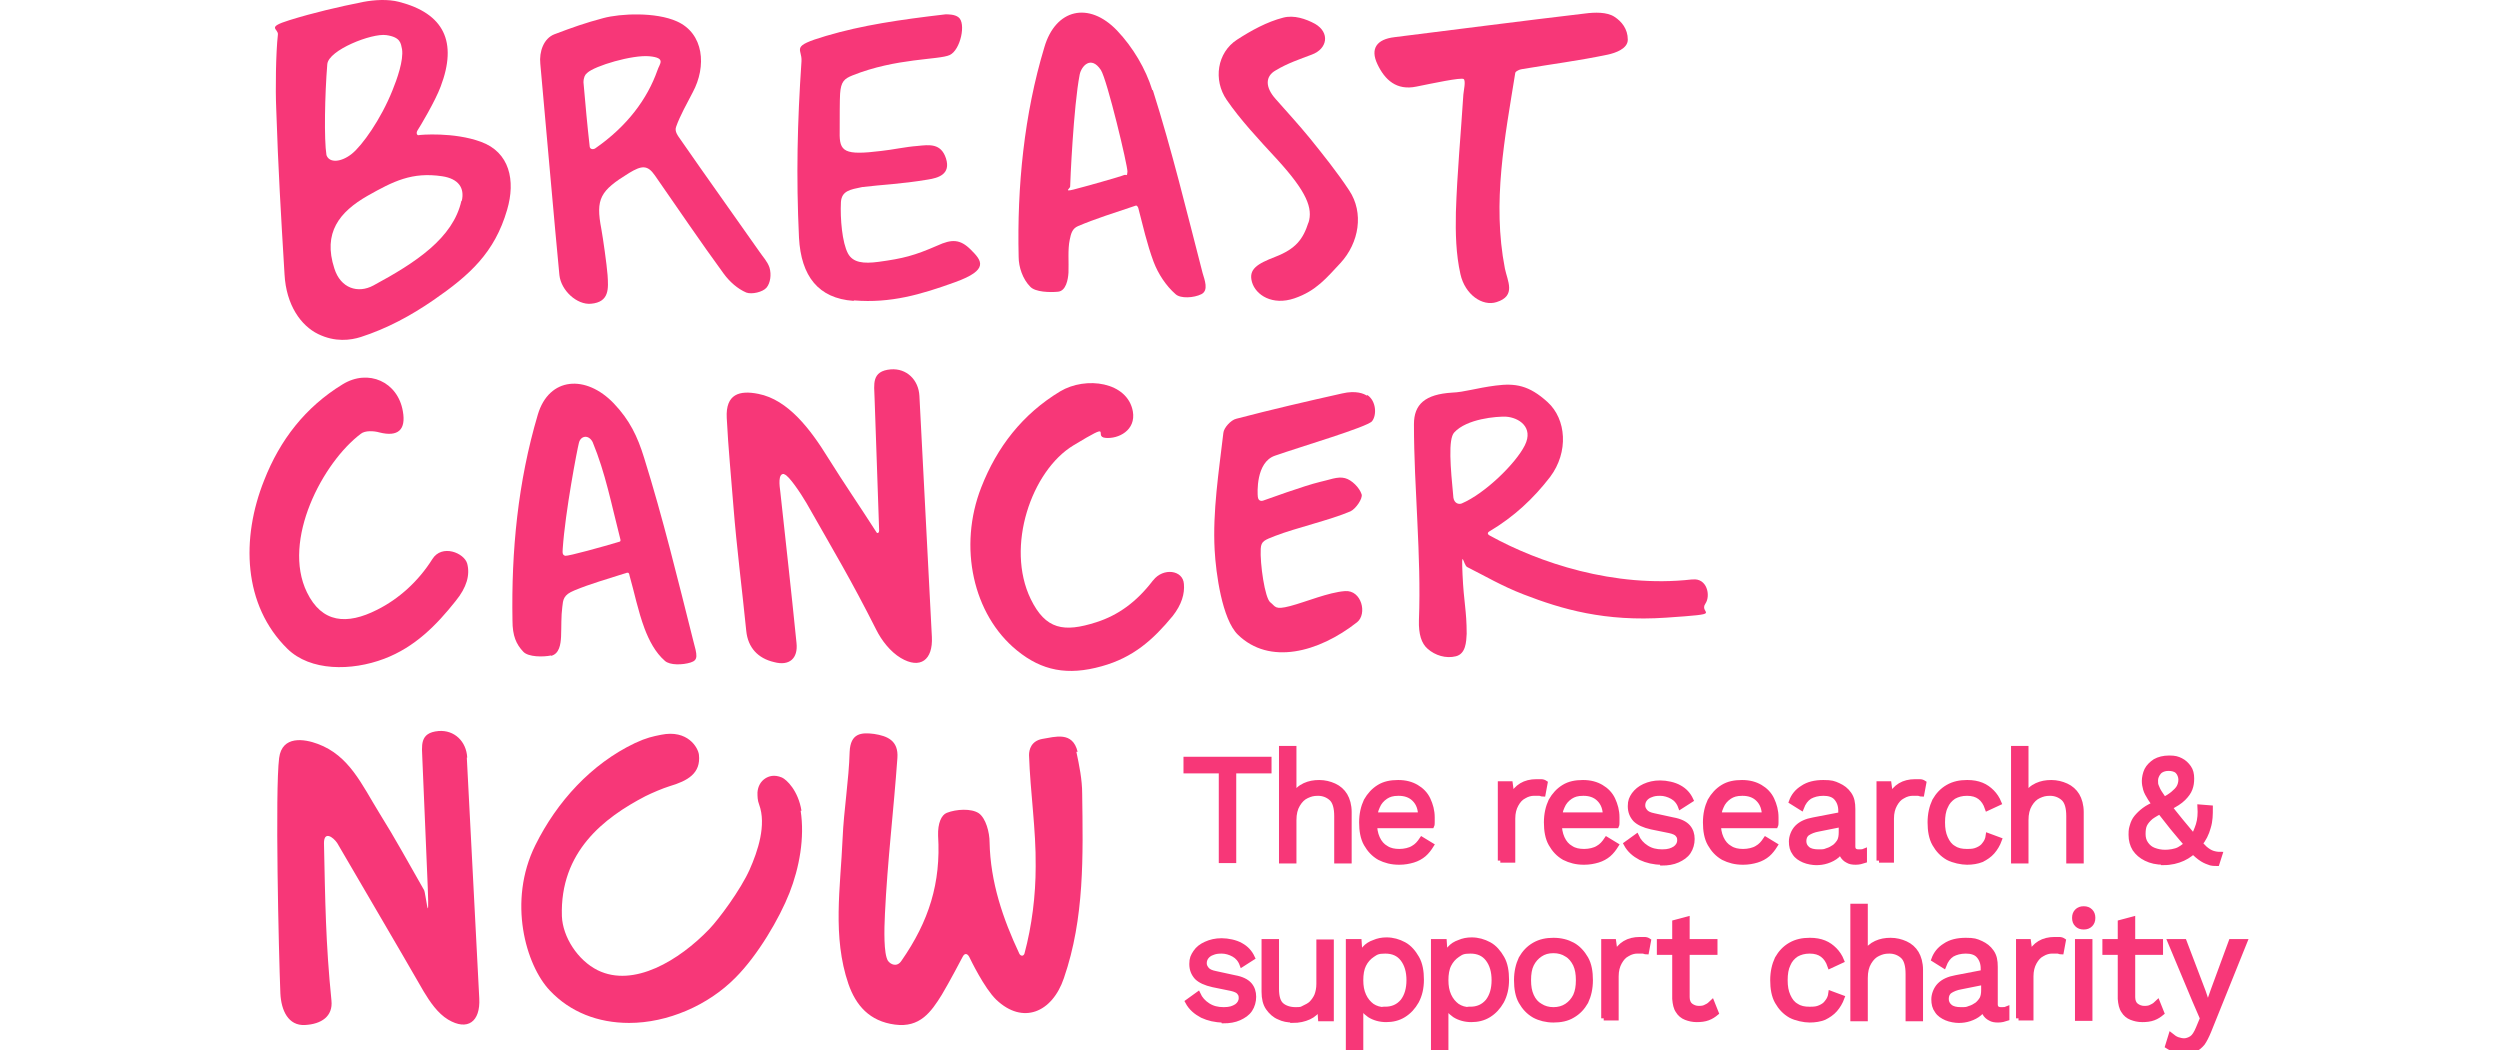 <svg width="400" height="168" viewBox="0 0 400 168" fill="none" xmlns="http://www.w3.org/2000/svg">
<g clip-path="url(#clip0_5368_940)">
<path d="M270.678 92.715C258.254 94.11 246.163 89.991 238.456 85.739C237.726 85.406 238.191 85.074 238.323 85.008C242.243 82.683 245.366 79.759 248.023 76.305C251.013 72.318 250.614 67.07 247.625 64.346C244.635 61.622 242.443 61.29 239.32 61.689C236.197 62.087 234.271 62.752 232.344 62.818C228.026 63.084 226.232 64.678 226.232 67.867C226.232 78.231 227.428 88.795 227.029 99.225C226.963 101.484 227.428 102.946 228.424 103.809C229.62 104.872 231.348 105.404 232.942 105.005C234.537 104.607 234.603 102.68 234.669 101.418C234.669 97.631 234.204 96.435 234.005 91.917C233.806 87.4 234.138 90.389 234.736 90.721C237.526 92.117 240.317 93.778 243.771 95.106C249.95 97.498 256.793 99.491 266.559 98.827C276.325 98.162 271.675 98.295 272.871 96.568C273.734 95.305 273.136 92.449 270.811 92.715H270.678ZM240.981 66.671C242.974 66.804 245.432 68.332 243.971 71.255C242.509 74.179 237.593 78.962 233.872 80.557C233.341 80.756 232.676 80.49 232.543 79.626C232.078 74.777 231.68 70.259 232.676 69.196C234.669 67.004 239.453 66.605 240.981 66.671Z" fill="#F73778"/>
<path d="M76.948 22.69C72.63 21.096 67.182 21.561 66.983 21.627C66.784 21.694 66.518 21.361 66.784 20.896C67.182 20.299 69.641 16.179 70.504 13.854C73.228 6.679 71.036 2.161 63.861 0.301C62.067 -0.164 59.941 -0.031 58.147 0.301C54.161 1.098 50.175 2.028 46.321 3.224C42.468 4.42 44.594 4.553 44.461 5.55C44.129 8.473 44.062 14.386 44.195 17.375C44.527 27.341 44.926 33.918 45.524 43.883C45.79 48.866 48.181 52.122 50.905 53.45C53.629 54.779 56.087 54.447 57.748 53.916C61.867 52.587 65.721 50.527 69.375 48.003C75.155 44.016 79.141 40.429 81.134 33.586C82.529 28.869 81.533 24.351 76.948 22.69ZM52.367 10.267C52.566 8.008 59.476 5.284 61.801 5.616C64.126 5.948 64.126 6.945 64.326 7.875C64.591 9.669 63.528 12.658 62.797 14.452C60.937 19.103 57.948 23.288 56.287 24.617C54.626 25.946 52.699 26.145 52.234 24.816C51.835 22.358 51.968 15.116 52.367 10.267ZM73.826 32.124C72.497 38.103 66.518 42.023 59.741 45.677C57.283 47.006 54.493 46.142 53.496 42.953C51.636 37.24 54.294 33.918 58.811 31.327C62.93 29.002 65.92 27.474 70.77 28.204C73.361 28.603 74.358 30.065 73.892 32.124H73.826Z" fill="#F73778"/>
<path d="M89.505 44.016C89.771 46.474 92.295 48.8 94.554 48.6C97.544 48.335 97.345 46.142 97.212 44.016C97.079 42.289 96.481 38.103 96.215 36.642C95.285 31.792 96.016 30.53 100.666 27.673C102.66 26.477 103.59 26.344 104.785 28.072C108.44 33.32 112.027 38.635 115.814 43.817C116.744 45.079 118.006 46.209 119.402 46.807C120.265 47.139 122.059 46.74 122.657 46.009C123.255 45.279 123.454 43.95 123.122 42.82C122.79 41.824 122.059 41.093 121.528 40.296C117.342 34.316 113.09 28.404 108.905 22.358C108.44 21.694 107.908 21.029 108.174 20.298C108.772 18.571 109.968 16.445 110.831 14.784C113.09 10.599 112.625 5.35 108.307 3.423C104.918 1.895 99.271 2.161 96.547 2.892C93.558 3.689 91.697 4.354 88.708 5.483C86.98 6.147 86.25 8.273 86.449 10.2C86.914 15.249 88.907 37.971 89.505 44.016ZM93.956 11.662C95.152 10.532 101.198 8.738 103.922 9.004C106.646 9.27 105.516 10.2 105.184 11.263C103.59 15.781 100.401 20.166 95.219 23.753C94.886 23.952 94.421 23.886 94.355 23.487C93.956 19.966 93.691 16.977 93.358 13.19C93.358 12.392 93.624 11.927 93.89 11.728L93.956 11.662Z" fill="#F73778"/>
<path d="M136.675 48.069C142.521 48.534 147.305 47.139 152.819 45.146C158.333 43.153 157.071 41.691 155.344 39.964C153.616 38.236 152.288 38.236 149.962 39.3C146.308 40.894 144.515 41.359 140.595 41.891C138.137 42.223 136.476 42.023 135.678 40.562C134.748 38.834 134.416 34.981 134.549 32.324C134.682 30.53 136.011 30.331 137.937 29.932C141.193 29.533 144.049 29.467 148.434 28.736C150.162 28.47 152.155 27.872 151.358 25.348C150.56 22.89 148.7 23.155 146.773 23.355C144.913 23.488 142.854 23.953 140.993 24.152C135.081 24.883 134.283 24.285 134.35 21.162C134.35 19.169 134.35 15.781 134.416 14.984C134.549 13.057 135.081 12.592 136.409 12.06C143.385 9.27 150.228 9.602 151.955 8.805C153.683 8.008 154.613 3.689 153.351 2.759C152.753 2.294 151.756 2.294 151.291 2.294C143.917 3.158 138.004 4.022 132.157 5.749C126.311 7.476 128.37 7.676 128.238 9.802C127.573 19.634 127.374 28.138 127.839 38.037C128.171 44.216 130.961 47.737 136.542 48.136L136.675 48.069Z" fill="#F73778"/>
<path d="M184.377 14.452C183.314 10.997 181.254 7.543 178.73 4.885C174.212 0.168 168.897 1.43 167.103 7.543C163.848 18.305 162.718 29.865 162.984 41.093C162.984 42.754 163.648 44.681 164.844 45.877C165.642 46.74 167.967 46.807 169.296 46.674C170.558 46.541 170.89 44.747 170.957 43.618C171.023 41.957 170.824 39.897 171.156 38.369C171.355 37.373 171.554 36.575 172.485 36.177C175.142 35.047 178.265 34.051 181.653 32.921C181.919 32.788 182.051 33.121 182.118 33.254C182.849 36.044 183.513 39.033 184.576 41.89C185.307 43.817 186.569 45.744 188.097 47.072C188.894 47.803 191.02 47.67 192.216 47.072C193.412 46.474 192.748 44.813 192.416 43.684C189.891 33.918 187.499 24.019 184.443 14.386L184.377 14.452ZM171.222 29.932C171.222 29.334 171.754 17.043 172.75 11.927C173.016 10.599 174.544 8.805 176.139 11.197C177.135 12.725 180.457 26.61 180.391 27.474C180.324 28.337 180.258 27.872 179.859 28.005C179.261 28.271 173.348 29.932 171.754 30.33C170.159 30.729 171.222 30.131 171.222 29.865V29.932Z" fill="#F73778"/>
<path d="M209.357 35.579C208.493 38.303 207.297 39.831 204.042 41.093C201.119 42.223 199.723 43.086 200.321 45.146C200.919 47.205 203.577 48.933 207.098 47.737C210.619 46.541 212.28 44.415 214.472 42.09C217.462 38.834 218.259 34.051 215.867 30.463C213.941 27.54 211.748 24.816 209.556 22.092C207.696 19.833 206.101 18.106 204.108 15.847C202.381 13.921 202.447 12.193 204.108 11.263C205.968 10.134 207.962 9.469 209.888 8.738C212.413 7.808 212.811 5.217 210.42 3.822C208.958 3.025 207.031 2.361 205.304 2.826C202.713 3.49 200.188 4.885 197.93 6.347C194.741 8.406 194.076 12.791 196.269 15.98C198.461 19.169 201.251 22.159 204.44 25.613C209.091 30.729 210.087 33.32 209.357 35.645V35.579Z" fill="#F73778"/>
<path d="M234.138 15.116C233.739 21.428 233.141 27.673 232.942 33.984C232.875 37.306 232.942 40.628 233.673 43.883C234.403 47.139 237.194 49.066 239.453 48.335C242.642 47.338 241.18 44.947 240.781 42.953C238.722 32.324 240.781 22.026 242.442 11.662C242.442 11.529 242.775 11.197 243.505 11.064C248.621 10.2 252.474 9.735 257.258 8.738C258.454 8.473 260.447 7.808 260.447 6.347C260.447 4.619 259.45 3.424 258.321 2.693C257.125 1.895 255.132 1.962 253.604 2.161C243.439 3.357 233.274 4.686 223.109 5.948C220.319 6.28 219.189 7.742 220.385 10.267C221.581 12.791 223.441 14.518 226.63 13.854C228.956 13.389 233.872 12.326 234.204 12.658C234.536 12.99 234.204 14.452 234.138 15.116Z" fill="#F73778"/>
<path d="M45.989 103.81C49.643 107.397 56.22 107.397 61.469 105.404C66.385 103.544 69.84 100.023 72.896 96.169C74.69 93.977 75.221 91.984 74.756 90.19C74.291 88.463 70.704 87.001 69.175 89.459C66.917 93.047 63.794 95.837 60.339 97.564C55.489 100.023 51.503 99.69 49.111 94.774C45.059 86.469 51.636 73.979 57.748 69.395C58.413 68.864 59.808 68.93 60.738 69.196C63.661 69.927 64.99 68.797 64.458 65.808C63.661 61.091 58.944 58.965 54.825 61.489C48.846 65.143 44.793 70.392 42.269 76.836C38.548 86.137 38.88 96.834 45.989 103.81Z" fill="#F73778"/>
<path d="M88.176 104.939C89.505 104.607 89.704 103.079 89.77 101.883C89.837 100.222 89.77 98.627 89.97 97.1C90.103 95.97 90.103 95.173 91.963 94.442C94.554 93.379 96.946 92.715 100.267 91.652C100.533 91.585 100.666 91.652 100.732 92.117C101.53 94.907 102.061 97.697 103.124 100.554C103.855 102.481 104.852 104.408 106.38 105.736C107.177 106.467 109.236 106.401 110.499 106.002C111.761 105.603 111.562 104.873 110.897 102.414C108.439 92.648 106.047 82.816 103.058 73.249C101.995 69.794 100.732 67.203 98.208 64.546C93.757 59.895 87.844 60.294 86.05 66.339C82.861 77.102 81.798 88.13 81.997 99.292C81.997 101.75 82.595 103.079 83.725 104.275C84.522 105.138 86.914 105.138 88.176 104.873V104.939ZM92.627 70.857C92.893 69.728 94.155 69.462 94.82 70.724C96.879 75.707 97.809 80.623 99.271 86.337C99.271 86.403 99.337 86.603 99.138 86.669C96.481 87.466 90.966 88.994 90.435 88.928C90.036 88.795 89.97 88.596 90.036 87.798C90.435 81.885 92.361 71.853 92.627 70.857Z" fill="#F73778"/>
<path d="M125.514 75.906C126.178 76.039 128.105 78.896 129.035 80.49C133.486 88.33 136.144 92.715 140.197 100.753C141.06 102.481 142.455 104.275 144.116 105.271C147.239 107.131 149.298 105.603 149.099 101.883C148.435 89.061 147.77 76.172 147.106 63.35C146.973 60.758 145.046 58.898 142.522 59.098C139.399 59.363 139.864 61.489 139.931 63.682C140.197 70.658 140.396 77.7 140.662 84.875C140.662 85.207 140.462 85.407 140.263 85.207C137.539 80.955 135.147 77.501 132.49 73.249C129.7 68.731 126.112 63.947 121.329 63.017C118.339 62.419 116.08 63.017 116.279 66.871C116.545 72.053 116.944 75.773 117.342 80.955C117.874 87.665 118.737 94.309 119.402 100.953C119.668 103.61 121.262 105.338 123.853 105.936C126.311 106.6 127.706 105.338 127.441 102.879C126.511 93.645 125.846 87.931 124.85 78.697C124.717 77.7 124.451 75.707 125.448 75.84L125.514 75.906Z" fill="#F73778"/>
<path d="M218.659 63.283C218.26 63.017 216.998 62.419 214.739 62.951C209.092 64.213 203.378 65.542 197.797 67.004C196.934 67.203 195.804 68.465 195.738 69.263C195.007 75.508 194.01 81.819 194.343 87.998C194.542 91.718 195.539 99.093 198.063 101.551C203.112 106.467 210.952 104.408 217.13 99.558C218.791 98.229 217.861 94.376 215.204 94.575C212.546 94.774 208.959 96.302 206.434 96.967C203.91 97.631 204.109 97.033 203.245 96.369C202.382 95.704 201.584 90.19 201.717 87.798C201.784 86.536 202.382 86.403 204.042 85.739C207.298 84.477 212.812 83.214 216.067 81.819C216.931 81.42 218.061 79.76 217.861 79.095C217.529 78.032 216.267 76.77 215.204 76.504C214.008 76.172 212.546 76.836 211.218 77.102C208.693 77.7 202.514 79.959 202.116 80.092C201.717 80.225 201.319 80.092 201.252 79.494C201.186 78.896 200.92 73.98 203.976 72.916C208.162 71.455 218.725 68.332 219.522 67.402C220.319 66.406 220.187 64.147 218.791 63.217L218.659 63.283Z" fill="#F73778"/>
<path d="M74.756 121.216C74.624 118.625 72.697 116.764 70.172 116.964C67.05 117.23 67.515 119.355 67.581 121.548C67.847 128.258 68.179 135.167 68.445 142.077C68.711 148.986 68.113 142.808 67.847 142.409C65.256 137.891 63.329 134.304 60.672 130.052C57.882 125.534 55.888 120.884 50.839 119.023C48.713 118.226 45.126 117.628 44.661 121.282C43.996 126.464 44.594 152.308 44.86 158.952C44.993 161.676 46.122 164.134 48.78 164.001C51.437 163.868 53.297 162.606 53.032 160.081C52.102 150.847 52.035 144.203 51.836 134.902C51.836 132.909 53.297 133.905 53.962 134.902C58.479 142.675 63.196 150.647 67.781 158.62C68.777 160.281 70.039 162.141 71.7 163.137C74.823 164.998 76.882 163.469 76.683 159.749C76.019 146.927 75.354 134.038 74.69 121.216H74.756Z" fill="#F73778"/>
<path d="M172.418 120.286C171.621 116.964 168.83 117.894 166.771 118.226C164.977 118.558 164.645 119.953 164.645 120.817C164.844 126.796 165.774 132.709 165.708 138.622C165.708 143.273 165.11 148.123 163.914 152.574C163.781 152.972 163.383 153.039 163.117 152.64C160.459 146.993 158.466 141.147 158.333 134.769C158.333 133.174 157.735 130.915 156.606 130.118C155.41 129.321 153.018 129.454 151.49 130.052C150.627 130.384 150.029 131.713 150.095 133.706C150.56 141.28 148.634 147.392 144.249 153.703C143.518 154.833 142.455 154.301 142.056 153.703C141.392 152.574 141.458 148.853 141.591 146.196C141.99 137.825 142.986 129.653 143.584 121.282C143.784 118.492 141.99 117.761 139.864 117.429C137.804 117.163 136.077 117.296 135.944 120.286C135.811 124.936 135.014 129.52 134.815 134.171C134.483 141.944 133.154 149.85 135.745 157.424C136.941 160.878 139.133 163.403 143.186 163.935C147.172 164.466 148.966 161.941 150.693 159.151C151.889 157.158 153.882 153.371 154.015 153.105C154.414 152.308 154.879 152.707 155.078 153.105C155.277 153.504 157.47 158.088 159.396 159.948C163.648 164.001 168.365 162.008 170.226 156.494C173.547 146.86 173.282 136.895 173.149 126.996C173.149 124.737 172.684 122.478 172.219 120.286H172.418Z" fill="#F73778"/>
<path d="M128.238 129.72C127.706 126.464 125.846 124.737 125.115 124.405C123.853 123.873 122.989 124.206 122.458 124.538C121.727 125.003 121.262 125.8 121.195 126.797C121.195 127.395 121.195 128.059 121.461 128.723C122.657 131.979 121.262 136.164 119.933 139.154C118.471 142.409 115.017 147.06 113.489 148.654C108.705 153.637 101.397 158.088 95.617 155.232C92.428 153.637 90.036 149.917 89.903 146.595C89.571 136.297 96.614 130.849 103.257 127.395C104.32 126.863 106.048 126.132 107.111 125.8C110.034 124.936 112.16 123.74 111.828 120.751C111.695 119.621 110.034 116.698 105.782 117.562C104.453 117.828 103.457 118.027 101.596 118.891C94.621 122.212 89.106 128.258 85.652 135.234C81.2 144.203 84.124 154.434 87.977 158.487C91.232 161.942 95.683 163.669 100.666 163.669C106.778 163.669 113.289 160.879 117.674 156.427C121.262 152.84 124.716 146.927 126.311 142.874C127.905 138.822 128.769 134.038 128.105 129.72H128.238Z" fill="#F73778"/>
<path d="M184.443 92.914C181.852 96.302 178.929 98.428 175.408 99.558C170.226 101.218 167.302 100.753 164.911 95.837C160.858 87.466 165.044 75.308 171.754 71.255C178.464 67.203 174.81 69.86 176.869 70.06C178.929 70.259 181.786 68.864 181.254 65.808C180.391 61.091 173.747 60.16 169.628 62.619C163.582 66.273 159.529 71.521 157.005 77.966C153.284 87.466 155.676 98.362 162.718 104.075C166.705 107.331 170.824 108.128 176.271 106.6C181.321 105.205 184.51 102.348 187.632 98.561C189.094 96.701 189.559 94.973 189.426 93.445C189.293 91.186 186.104 90.788 184.51 92.847L184.443 92.914Z" fill="#F73778"/>
<path d="M203.045 121.482V123.342H197.398V137.693H195.405V123.342H189.758V121.482H203.045Z" fill="#F73778" stroke="#F73778" stroke-width="0.8" stroke-miterlimit="10"/>
<path d="M205.038 137.692V119.754H207.031V127.262C207.43 126.531 208.028 125.999 208.759 125.667C209.489 125.335 210.22 125.202 211.084 125.202C211.948 125.202 212.745 125.402 213.476 125.734C214.206 126.066 214.804 126.597 215.203 127.262C215.602 127.926 215.867 128.856 215.867 129.919V137.759H213.874V130.584C213.874 129.255 213.608 128.258 213.01 127.727C212.413 127.195 211.682 126.93 210.885 126.93C210.087 126.93 209.689 127.062 209.091 127.328C208.493 127.594 208.028 128.059 207.629 128.723C207.23 129.388 207.031 130.185 207.031 131.248V137.759H205.038V137.692Z" fill="#F73778" stroke="#F73778" stroke-width="0.8" stroke-miterlimit="10"/>
<path d="M223.84 137.958C222.644 137.958 221.647 137.692 220.717 137.227C219.787 136.696 219.123 135.965 218.591 135.035C218.06 134.105 217.86 132.909 217.86 131.58C217.86 130.251 218.126 129.122 218.591 128.125C219.123 127.195 219.787 126.465 220.651 125.933C221.514 125.402 222.511 125.202 223.707 125.202C224.903 125.202 225.833 125.468 226.63 125.933C227.427 126.398 228.092 127.062 228.49 127.926C228.889 128.79 229.155 129.72 229.155 130.783C229.155 131.846 229.155 131.314 229.155 131.514C229.155 131.713 229.155 131.979 229.088 132.112H219.189V130.384H228.291L227.294 130.584C227.294 129.388 226.962 128.524 226.298 127.86C225.633 127.195 224.77 126.93 223.773 126.93C222.777 126.93 222.245 127.129 221.714 127.461C221.116 127.86 220.651 128.391 220.385 129.056C220.053 129.72 219.92 130.584 219.92 131.58C219.92 132.577 220.053 133.374 220.385 134.105C220.717 134.836 221.182 135.367 221.78 135.699C222.378 136.098 223.109 136.231 223.906 136.231C224.703 136.231 225.567 136.031 226.099 135.699C226.696 135.367 227.095 134.902 227.494 134.304L229.022 135.234C228.69 135.766 228.291 136.297 227.826 136.696C227.361 137.094 226.763 137.427 226.099 137.626C225.434 137.825 224.703 137.958 223.906 137.958H223.84Z" fill="#F73778" stroke="#F73778" stroke-width="0.8" stroke-miterlimit="10"/>
<path d="M240.05 137.692V125.402H241.645L241.911 127.395C242.243 126.664 242.774 126.066 243.439 125.667C244.103 125.269 244.9 125.069 245.83 125.069C246.76 125.069 246.295 125.069 246.561 125.069C246.827 125.069 247.026 125.136 247.225 125.269L246.893 127.062C246.694 127.062 246.495 126.93 246.295 126.93C246.096 126.93 245.764 126.93 245.365 126.93C244.967 126.93 244.369 127.062 243.837 127.395C243.306 127.66 242.907 128.125 242.575 128.723C242.243 129.321 242.043 130.052 242.043 130.982V137.626H240.05V137.692Z" fill="#F73778" stroke="#F73778" stroke-width="0.8" stroke-miterlimit="10"/>
<path d="M253.404 137.958C252.208 137.958 251.212 137.692 250.282 137.227C249.351 136.696 248.687 135.965 248.156 135.035C247.624 134.105 247.425 132.909 247.425 131.58C247.425 130.251 247.691 129.122 248.156 128.125C248.687 127.195 249.351 126.465 250.215 125.933C251.079 125.402 252.075 125.202 253.271 125.202C254.467 125.202 255.397 125.468 256.194 125.933C256.992 126.398 257.656 127.062 258.055 127.926C258.453 128.79 258.719 129.72 258.719 130.783C258.719 131.846 258.719 131.314 258.719 131.514C258.719 131.713 258.719 131.979 258.653 132.112H248.754V130.384H257.855L256.859 130.584C256.859 129.388 256.527 128.524 255.862 127.86C255.198 127.195 254.334 126.93 253.338 126.93C252.341 126.93 251.81 127.129 251.278 127.461C250.68 127.86 250.215 128.391 249.949 129.056C249.617 129.72 249.484 130.584 249.484 131.58C249.484 132.577 249.617 133.374 249.949 134.105C250.282 134.836 250.747 135.367 251.345 135.699C251.942 136.098 252.673 136.231 253.471 136.231C254.268 136.231 255.131 136.031 255.663 135.699C256.261 135.367 256.66 134.902 257.058 134.304L258.586 135.234C258.254 135.766 257.855 136.297 257.39 136.696C256.925 137.094 256.327 137.427 255.663 137.626C254.999 137.825 254.268 137.958 253.471 137.958H253.404Z" fill="#F73778" stroke="#F73778" stroke-width="0.8" stroke-miterlimit="10"/>
<path d="M265.828 137.958C264.632 137.958 263.503 137.692 262.506 137.227C261.51 136.696 260.713 136.031 260.181 135.035L261.842 133.839C262.174 134.57 262.706 135.168 263.437 135.633C264.167 136.098 264.965 136.297 265.961 136.297C266.958 136.297 267.489 136.098 268.021 135.766C268.486 135.433 268.751 134.968 268.751 134.437C268.751 133.905 268.619 133.773 268.419 133.507C268.22 133.241 267.755 133.042 267.157 132.909L264.234 132.311C263.038 132.045 262.174 131.647 261.643 131.115C261.111 130.517 260.846 129.853 260.846 128.989C260.846 128.125 261.045 127.727 261.443 127.129C261.842 126.597 262.374 126.132 263.104 125.8C263.835 125.468 264.632 125.269 265.629 125.269C266.626 125.269 267.888 125.534 268.685 125.999C269.549 126.464 270.147 127.129 270.545 127.993L268.884 129.056C268.619 128.325 268.154 127.793 267.556 127.461C266.958 127.129 266.293 126.93 265.629 126.93C264.965 126.93 264.566 126.996 264.101 127.195C263.702 127.328 263.37 127.594 263.171 127.86C262.971 128.125 262.839 128.458 262.839 128.856C262.839 129.255 262.971 129.521 263.237 129.853C263.503 130.185 263.968 130.384 264.632 130.517L267.689 131.181C268.818 131.381 269.615 131.779 270.08 132.311C270.545 132.842 270.745 133.507 270.745 134.238C270.745 134.968 270.545 135.699 270.147 136.297C269.748 136.895 269.15 137.294 268.419 137.626C267.689 137.958 266.825 138.091 265.895 138.091L265.828 137.958Z" fill="#F73778" stroke="#F73778" stroke-width="0.8" stroke-miterlimit="10"/>
<path d="M278.849 137.958C277.654 137.958 276.657 137.692 275.727 137.227C274.797 136.696 274.132 135.965 273.601 135.035C273.069 134.105 272.87 132.909 272.87 131.58C272.87 130.251 273.136 129.122 273.601 128.125C274.132 127.195 274.797 126.465 275.66 125.933C276.524 125.402 277.521 125.202 278.717 125.202C279.912 125.202 280.843 125.468 281.64 125.933C282.437 126.398 283.101 127.062 283.5 127.926C283.899 128.79 284.164 129.72 284.164 130.783C284.164 131.846 284.164 131.314 284.164 131.514C284.164 131.713 284.164 131.979 284.098 132.112H274.199V130.384H283.301L282.304 130.584C282.304 129.388 281.972 128.524 281.308 127.86C280.643 127.195 279.78 126.93 278.783 126.93C277.786 126.93 277.255 127.129 276.723 127.461C276.126 127.86 275.66 128.391 275.395 129.056C275.063 129.72 274.93 130.584 274.93 131.58C274.93 132.577 275.063 133.374 275.395 134.105C275.727 134.836 276.192 135.367 276.79 135.699C277.388 136.098 278.119 136.231 278.916 136.231C279.713 136.231 280.577 136.031 281.108 135.699C281.706 135.367 282.105 134.902 282.503 134.304L284.031 135.234C283.699 135.766 283.301 136.297 282.836 136.696C282.371 137.094 281.773 137.427 281.108 137.626C280.444 137.825 279.713 137.958 278.916 137.958H278.849Z" fill="#F73778" stroke="#F73778" stroke-width="0.8" stroke-miterlimit="10"/>
<path d="M294.529 129.786C294.529 128.856 294.263 128.192 293.798 127.66C293.333 127.129 292.602 126.93 291.738 126.93C290.874 126.93 290.144 127.129 289.546 127.461C288.948 127.86 288.549 128.391 288.217 129.255L286.623 128.258C286.955 127.328 287.553 126.597 288.416 126.066C289.28 125.468 290.409 125.202 291.738 125.202C293.067 125.202 293.399 125.335 294.13 125.667C294.861 125.999 295.392 126.398 295.857 127.062C296.322 127.727 296.455 128.458 296.455 129.454V135.433C296.455 136.031 296.787 136.297 297.385 136.297C297.983 136.297 297.983 136.297 298.315 136.164V137.692C297.917 137.825 297.452 137.958 296.92 137.958C296.389 137.958 295.99 137.892 295.658 137.692C295.259 137.493 294.994 137.227 294.794 136.895C294.595 136.496 294.462 136.031 294.462 135.5V135.234H294.927C294.728 135.965 294.396 136.496 293.931 136.895C293.466 137.294 292.934 137.559 292.336 137.759C291.738 137.958 291.14 138.025 290.609 138.025C290.077 138.025 289.214 137.892 288.616 137.626C288.018 137.36 287.486 137.028 287.154 136.496C286.755 135.965 286.623 135.367 286.623 134.636C286.623 133.905 286.955 132.975 287.553 132.377C288.151 131.779 289.014 131.381 290.144 131.182L294.994 130.251V131.846L291.007 132.643C290.21 132.776 289.612 133.042 289.214 133.307C288.815 133.573 288.616 134.038 288.616 134.57C288.616 135.101 288.815 135.5 289.214 135.832C289.612 136.164 290.21 136.297 290.941 136.297C291.672 136.297 291.871 136.297 292.336 136.098C292.801 135.965 293.133 135.766 293.532 135.5C293.864 135.234 294.13 134.902 294.329 134.57C294.529 134.171 294.595 133.706 294.595 133.175V129.786H294.529Z" fill="#F73778" stroke="#F73778" stroke-width="0.8" stroke-miterlimit="10"/>
<path d="M300.641 137.692V125.402H302.235L302.501 127.395C302.833 126.664 303.365 126.066 304.029 125.667C304.693 125.269 305.491 125.069 306.421 125.069C307.351 125.069 306.886 125.069 307.151 125.069C307.417 125.069 307.616 125.136 307.816 125.269L307.484 127.062C307.284 127.062 307.085 126.93 306.886 126.93C306.686 126.93 306.354 126.93 305.956 126.93C305.557 126.93 304.959 127.062 304.428 127.395C303.896 127.66 303.497 128.125 303.165 128.723C302.833 129.321 302.634 130.052 302.634 130.982V137.626H300.641V137.692Z" fill="#F73778" stroke="#F73778" stroke-width="0.8" stroke-miterlimit="10"/>
<path d="M314.792 125.202C315.655 125.202 316.386 125.335 317.051 125.601C317.715 125.867 318.247 126.265 318.712 126.73C319.177 127.195 319.575 127.793 319.841 128.458L317.981 129.321C317.715 128.524 317.316 127.926 316.785 127.527C316.253 127.129 315.589 126.93 314.725 126.93C313.862 126.93 313.197 127.129 312.599 127.461C312.001 127.86 311.536 128.391 311.271 129.056C310.938 129.72 310.806 130.584 310.806 131.58C310.806 132.577 310.938 133.374 311.271 134.105C311.603 134.836 312.001 135.367 312.599 135.699C313.197 136.098 313.862 136.231 314.725 136.231C315.589 136.231 315.921 136.164 316.386 135.965C316.851 135.766 317.25 135.5 317.516 135.101C317.848 134.703 318.047 134.238 318.114 133.706L319.907 134.37C319.642 135.101 319.243 135.766 318.778 136.297C318.313 136.829 317.715 137.227 317.051 137.559C316.386 137.825 315.589 137.958 314.725 137.958C313.862 137.958 312.533 137.692 311.669 137.227C310.739 136.696 310.075 135.965 309.543 135.035C309.012 134.105 308.812 132.909 308.812 131.58C308.812 130.251 309.078 129.122 309.543 128.125C310.075 127.195 310.739 126.465 311.669 125.933C312.599 125.402 313.596 125.202 314.725 125.202H314.792Z" fill="#F73778" stroke="#F73778" stroke-width="0.8" stroke-miterlimit="10"/>
<path d="M322.166 137.692V119.754H324.159V127.262C324.558 126.531 325.156 125.999 325.886 125.667C326.617 125.335 327.348 125.202 328.212 125.202C329.075 125.202 329.873 125.402 330.603 125.734C331.334 126.066 331.932 126.597 332.331 127.262C332.729 127.926 332.995 128.856 332.995 129.919V137.759H331.002V130.584C331.002 129.255 330.736 128.258 330.138 127.727C329.54 127.195 328.81 126.93 328.012 126.93C327.215 126.93 326.817 127.062 326.219 127.328C325.621 127.594 325.156 128.059 324.757 128.723C324.358 129.388 324.159 130.185 324.159 131.248V137.759H322.166V137.692Z" fill="#F73778" stroke="#F73778" stroke-width="0.8" stroke-miterlimit="10"/>
<path d="M346.15 137.958C345.087 137.958 344.157 137.759 343.36 137.36C342.562 136.961 342.031 136.496 341.566 135.832C341.167 135.168 340.968 134.437 340.968 133.573C340.968 132.709 341.034 132.577 341.167 132.112C341.3 131.646 341.499 131.181 341.831 130.783C342.164 130.384 342.562 129.986 343.094 129.587C343.625 129.188 344.29 128.856 345.087 128.524L346.15 127.992C346.748 127.66 347.279 127.328 347.678 126.996C348.077 126.664 348.409 126.332 348.608 125.999C348.807 125.667 348.94 125.202 348.94 124.737C348.94 124.272 348.741 123.741 348.409 123.408C348.077 123.076 347.545 122.943 346.947 122.943C346.349 122.943 345.751 123.143 345.419 123.541C345.087 123.94 344.888 124.405 344.888 124.87C344.888 125.335 344.888 125.468 345.02 125.8C345.153 126.132 345.286 126.464 345.552 126.863C345.818 127.262 346.216 127.86 346.748 128.59C347.279 129.321 348.01 130.251 348.94 131.381C349.87 132.51 350.668 133.44 351.265 134.171C351.863 134.835 352.395 135.367 352.794 135.766C353.192 136.098 353.591 136.363 353.989 136.496C354.388 136.629 354.787 136.696 355.185 136.696L354.72 138.157C354.255 138.157 353.79 138.157 353.391 137.958C352.993 137.825 352.528 137.626 351.996 137.227C351.465 136.829 350.867 136.297 350.202 135.5C349.538 134.769 348.674 133.706 347.611 132.444C346.748 131.314 346.017 130.451 345.419 129.653C344.821 128.923 344.356 128.258 344.024 127.727C343.692 127.195 343.426 126.73 343.293 126.265C343.16 125.8 343.094 125.401 343.094 124.936C343.094 124.471 343.227 123.741 343.492 123.209C343.758 122.678 344.223 122.212 344.821 121.814C345.419 121.482 346.15 121.282 347.08 121.282C348.01 121.282 348.409 121.415 348.94 121.681C349.472 121.947 349.87 122.345 350.202 122.81C350.535 123.275 350.668 123.873 350.668 124.538C350.668 125.202 350.601 125.667 350.402 126.199C350.202 126.73 349.87 127.195 349.339 127.727C348.807 128.258 348.077 128.723 347.014 129.255L346.15 129.587C345.286 129.986 344.622 130.384 344.157 130.716C343.692 131.115 343.359 131.514 343.16 131.912C342.961 132.311 342.894 132.842 342.894 133.44C342.894 134.038 343.027 134.57 343.36 135.035C343.692 135.5 344.09 135.832 344.622 136.031C345.153 136.231 345.751 136.363 346.416 136.363C347.08 136.363 348.077 136.231 348.674 135.898C349.272 135.566 349.87 135.101 350.402 134.503L350.734 134.238C351.133 133.573 351.465 132.776 351.731 131.979C351.996 131.115 352.063 130.185 351.996 129.122L353.657 129.255C353.657 130.318 353.657 131.314 353.325 132.377C353.059 133.374 352.594 134.304 351.93 135.101L351.531 135.633C350.933 136.363 350.136 136.961 349.272 137.36C348.409 137.759 347.346 138.024 346.15 138.024V137.958Z" fill="#F73778" stroke="#F73778" stroke-width="0.8" stroke-miterlimit="10"/>
<path d="M195.671 163.204C194.475 163.204 193.345 162.938 192.349 162.473C191.352 161.942 190.555 161.277 190.023 160.281L191.684 159.085C192.017 159.816 192.548 160.414 193.279 160.879C194.01 161.344 194.807 161.543 195.803 161.543C196.8 161.543 197.331 161.344 197.863 161.012C198.328 160.679 198.594 160.214 198.594 159.683C198.594 159.151 198.461 159.019 198.262 158.753C198.062 158.487 197.597 158.288 196.999 158.155L194.076 157.557C192.88 157.291 192.017 156.893 191.485 156.361C190.954 155.763 190.688 155.099 190.688 154.235C190.688 153.371 190.887 152.973 191.286 152.375C191.684 151.777 192.216 151.378 192.947 151.046C193.677 150.714 194.475 150.515 195.471 150.515C196.468 150.515 197.73 150.78 198.527 151.245C199.391 151.711 199.989 152.375 200.388 153.239L198.727 154.302C198.461 153.571 197.996 153.039 197.398 152.707C196.8 152.375 196.136 152.176 195.471 152.176C194.807 152.176 194.408 152.242 193.943 152.441C193.545 152.574 193.212 152.84 193.013 153.106C192.814 153.371 192.681 153.704 192.681 154.102C192.681 154.501 192.814 154.767 193.08 155.099C193.345 155.431 193.81 155.63 194.475 155.763L197.531 156.428C198.66 156.627 199.457 157.025 199.923 157.557C200.388 158.088 200.587 158.753 200.587 159.484C200.587 160.214 200.388 160.945 199.989 161.543C199.59 162.141 198.992 162.54 198.262 162.872C197.531 163.204 196.667 163.337 195.737 163.337L195.671 163.204Z" fill="#F73778" stroke="#F73778" stroke-width="0.8" stroke-miterlimit="10"/>
<path d="M206.832 163.204C206.035 163.204 205.304 163.071 204.64 162.739C203.975 162.473 203.377 161.942 202.912 161.277C202.447 160.613 202.248 159.749 202.248 158.686V150.648H204.241V158.221C204.241 159.484 204.507 160.347 205.038 160.812C205.57 161.277 206.367 161.543 207.297 161.543C208.227 161.543 208.227 161.477 208.626 161.277C209.025 161.078 209.49 160.879 209.822 160.547C210.154 160.214 210.486 159.749 210.686 159.284C210.885 158.753 211.018 158.155 211.018 157.424V150.714H213.011V163.005H211.283L211.151 161.145C210.752 161.875 210.154 162.407 209.423 162.739C208.692 163.071 207.829 163.271 206.832 163.271V163.204Z" fill="#F73778" stroke="#F73778" stroke-width="0.8" stroke-miterlimit="10"/>
<path d="M215.734 168.12V150.648H217.462L217.661 153.637L217.395 153.305C217.595 152.707 217.927 152.242 218.325 151.777C218.724 151.312 219.256 150.98 219.853 150.78C220.451 150.515 221.116 150.382 221.847 150.382C222.843 150.382 223.773 150.648 224.637 151.113C225.501 151.578 226.165 152.375 226.696 153.305C227.228 154.235 227.427 155.431 227.427 156.76C227.427 158.088 227.161 159.218 226.63 160.214C226.099 161.145 225.434 161.875 224.57 162.407C223.707 162.938 222.777 163.138 221.78 163.138C220.784 163.138 219.853 162.872 219.123 162.407C218.392 161.875 217.794 161.277 217.462 160.48L217.727 160.082V168.054H215.734V168.12ZM221.581 161.477C222.777 161.477 223.707 161.078 224.438 160.214C225.102 159.351 225.434 158.221 225.434 156.826C225.434 155.431 225.102 154.302 224.438 153.438C223.773 152.574 222.843 152.176 221.647 152.176C220.451 152.176 220.186 152.375 219.588 152.774C218.99 153.172 218.525 153.704 218.193 154.368C217.86 155.032 217.727 155.896 217.727 156.826C217.727 157.756 217.86 158.553 218.193 159.284C218.525 160.015 218.99 160.547 219.521 160.945C220.119 161.344 220.784 161.543 221.581 161.543V161.477Z" fill="#F73778" stroke="#F73778" stroke-width="0.8" stroke-miterlimit="10"/>
<path d="M229.354 168.12V150.648H231.082L231.281 153.637L231.015 153.305C231.215 152.707 231.547 152.242 231.946 151.777C232.344 151.312 232.876 150.98 233.474 150.78C234.072 150.515 234.736 150.382 235.467 150.382C236.463 150.382 237.393 150.648 238.257 151.113C239.121 151.578 239.785 152.375 240.317 153.305C240.848 154.235 241.047 155.431 241.047 156.76C241.047 158.088 240.782 159.218 240.25 160.214C239.719 161.145 239.054 161.875 238.191 162.407C237.327 162.938 236.397 163.138 235.4 163.138C234.404 163.138 233.474 162.872 232.743 162.407C232.012 161.875 231.414 161.277 231.082 160.48L231.348 160.082V168.054H229.354V168.12ZM235.201 161.477C236.397 161.477 237.327 161.078 238.058 160.214C238.722 159.351 239.054 158.221 239.054 156.826C239.054 155.431 238.722 154.302 238.058 153.438C237.393 152.574 236.463 152.176 235.267 152.176C234.071 152.176 233.806 152.375 233.208 152.774C232.61 153.172 232.145 153.704 231.813 154.368C231.48 155.032 231.348 155.896 231.348 156.826C231.348 157.756 231.48 158.553 231.813 159.284C232.145 160.015 232.61 160.547 233.141 160.945C233.739 161.344 234.404 161.543 235.201 161.543V161.477Z" fill="#F73778" stroke="#F73778" stroke-width="0.8" stroke-miterlimit="10"/>
<path d="M248.554 150.448C249.75 150.448 250.747 150.714 251.611 151.179C252.474 151.644 253.205 152.441 253.737 153.371C254.268 154.302 254.467 155.497 254.467 156.826C254.467 158.155 254.202 159.284 253.737 160.281C253.205 161.211 252.541 161.942 251.611 162.473C250.747 163.005 249.684 163.204 248.554 163.204C247.425 163.204 246.362 162.938 245.498 162.473C244.568 161.942 243.904 161.211 243.372 160.281C242.841 159.351 242.642 158.155 242.642 156.826C242.642 155.497 242.907 154.368 243.372 153.371C243.904 152.441 244.568 151.711 245.498 151.179C246.428 150.648 247.425 150.448 248.554 150.448ZM248.554 152.109C247.691 152.109 247.026 152.308 246.429 152.707C245.831 153.106 245.366 153.637 245.033 154.302C244.701 154.966 244.568 155.83 244.568 156.826C244.568 157.823 244.701 158.62 245.033 159.351C245.366 160.082 245.831 160.613 246.429 160.945C247.026 161.344 247.757 161.543 248.554 161.543C249.352 161.543 250.083 161.344 250.68 160.945C251.278 160.547 251.743 160.015 252.076 159.351C252.408 158.62 252.541 157.823 252.541 156.826C252.541 155.83 252.408 155.032 252.076 154.302C251.743 153.637 251.278 153.039 250.68 152.707C250.083 152.308 249.352 152.109 248.554 152.109Z" fill="#F73778" stroke="#F73778" stroke-width="0.8" stroke-miterlimit="10"/>
<path d="M256.593 162.938V150.648H258.187L258.453 152.641C258.785 151.91 259.317 151.312 259.981 150.913C260.645 150.515 261.443 150.315 262.373 150.315C263.303 150.315 262.838 150.315 263.104 150.315C263.369 150.315 263.569 150.382 263.768 150.515L263.436 152.308C263.236 152.308 263.037 152.176 262.838 152.176C262.639 152.176 262.306 152.176 261.908 152.176C261.509 152.176 260.911 152.308 260.38 152.641C259.848 152.906 259.45 153.371 259.117 153.969C258.785 154.567 258.586 155.298 258.586 156.228V162.872H256.593V162.938Z" fill="#F73778" stroke="#F73778" stroke-width="0.8" stroke-miterlimit="10"/>
<path d="M274.398 150.647V152.375H265.496V150.647H274.398ZM269.947 147.193V159.55C269.947 160.148 270.146 160.613 270.478 160.879C270.811 161.144 271.276 161.344 271.807 161.344C272.339 161.344 272.671 161.277 273.003 161.078C273.335 160.945 273.667 160.679 273.933 160.414L274.597 162.075C274.199 162.407 273.8 162.673 273.269 162.872C272.737 163.071 272.139 163.138 271.475 163.138C270.811 163.138 270.279 163.005 269.748 162.805C269.216 162.606 268.751 162.207 268.485 161.742C268.153 161.277 268.02 160.613 267.954 159.816V147.591L269.947 147.06V147.193Z" fill="#F73778" stroke="#F73778" stroke-width="0.8" stroke-miterlimit="10"/>
<path d="M289.612 150.448C290.476 150.448 291.207 150.581 291.871 150.847C292.535 151.113 293.067 151.511 293.532 151.976C293.997 152.441 294.396 153.039 294.661 153.704L292.801 154.567C292.535 153.77 292.137 153.172 291.605 152.774C291.074 152.375 290.409 152.176 289.546 152.176C288.682 152.176 288.018 152.375 287.42 152.707C286.822 153.106 286.357 153.637 286.091 154.302C285.759 154.966 285.626 155.83 285.626 156.826C285.626 157.823 285.759 158.62 286.091 159.351C286.423 160.082 286.822 160.613 287.42 160.945C288.018 161.344 288.682 161.477 289.546 161.477C290.409 161.477 290.742 161.41 291.207 161.211C291.672 161.012 292.07 160.746 292.336 160.347C292.668 159.949 292.868 159.484 292.934 158.952L294.728 159.617C294.462 160.347 294.063 161.012 293.598 161.543C293.133 162.075 292.535 162.473 291.871 162.805C291.207 163.071 290.409 163.204 289.546 163.204C288.682 163.204 287.353 162.938 286.49 162.473C285.559 161.942 284.895 161.211 284.364 160.281C283.832 159.351 283.633 158.155 283.633 156.826C283.633 155.497 283.899 154.368 284.364 153.371C284.895 152.441 285.559 151.711 286.49 151.179C287.42 150.648 288.416 150.448 289.546 150.448H289.612Z" fill="#F73778" stroke="#F73778" stroke-width="0.8" stroke-miterlimit="10"/>
<path d="M296.455 162.938V145H298.448V152.508C298.847 151.777 299.445 151.245 300.176 150.913C300.906 150.581 301.637 150.448 302.501 150.448C303.365 150.448 304.162 150.648 304.893 150.98C305.623 151.312 306.221 151.843 306.62 152.508C307.019 153.172 307.284 154.102 307.284 155.165V163.005H305.291V155.83C305.291 154.501 305.025 153.504 304.427 152.973C303.83 152.441 303.099 152.176 302.302 152.176C301.504 152.176 301.106 152.308 300.508 152.574C299.91 152.84 299.445 153.305 299.046 153.969C298.647 154.634 298.448 155.431 298.448 156.494V163.005H296.455V162.938Z" fill="#F73778" stroke="#F73778" stroke-width="0.8" stroke-miterlimit="10"/>
<path d="M317.317 155.032C317.317 154.102 317.051 153.438 316.586 152.906C316.121 152.375 315.39 152.176 314.526 152.176C313.663 152.176 312.932 152.375 312.334 152.707C311.736 153.106 311.337 153.637 311.005 154.501L309.411 153.504C309.743 152.574 310.341 151.843 311.204 151.312C312.068 150.714 313.198 150.448 314.526 150.448C315.855 150.448 316.187 150.581 316.918 150.913C317.649 151.245 318.18 151.644 318.645 152.308C319.11 152.973 319.243 153.704 319.243 154.7V160.679C319.243 161.277 319.575 161.543 320.173 161.543C320.771 161.543 320.771 161.543 321.104 161.41V162.938C320.705 163.071 320.24 163.204 319.708 163.204C319.177 163.204 318.778 163.138 318.446 162.938C318.047 162.739 317.782 162.473 317.582 162.141C317.383 161.742 317.25 161.277 317.25 160.746V160.48H317.715C317.516 161.211 317.184 161.742 316.719 162.141C316.254 162.54 315.722 162.805 315.124 163.005C314.526 163.204 313.928 163.271 313.397 163.271C312.865 163.271 312.002 163.138 311.404 162.872C310.806 162.606 310.274 162.274 309.942 161.742C309.544 161.211 309.411 160.613 309.411 159.882C309.411 159.151 309.743 158.221 310.341 157.623C310.939 157.025 311.802 156.627 312.932 156.428L317.782 155.497V157.092L313.795 157.889C312.998 158.022 312.4 158.288 312.002 158.554C311.603 158.819 311.404 159.284 311.404 159.816C311.404 160.347 311.603 160.746 312.002 161.078C312.4 161.41 312.998 161.543 313.729 161.543C314.46 161.543 314.659 161.543 315.124 161.344C315.589 161.211 315.921 161.012 316.32 160.746C316.652 160.48 316.918 160.148 317.117 159.816C317.317 159.417 317.383 158.952 317.383 158.421V155.032H317.317Z" fill="#F73778" stroke="#F73778" stroke-width="0.8" stroke-miterlimit="10"/>
<path d="M322.963 162.938V150.648H324.558L324.824 152.641C325.156 151.91 325.687 151.312 326.352 150.913C327.016 150.515 327.813 150.315 328.743 150.315C329.673 150.315 329.208 150.315 329.474 150.315C329.74 150.315 329.939 150.382 330.139 150.515L329.806 152.308C329.607 152.308 329.408 152.176 329.208 152.176C329.009 152.176 328.677 152.176 328.278 152.176C327.88 152.176 327.282 152.308 326.75 152.641C326.219 152.906 325.82 153.371 325.488 153.969C325.156 154.567 324.956 155.298 324.956 156.228V162.872H322.963V162.938Z" fill="#F73778" stroke="#F73778" stroke-width="0.8" stroke-miterlimit="10"/>
<path d="M333.394 148.322C332.929 148.322 332.597 148.189 332.331 147.924C332.065 147.658 331.932 147.326 331.932 146.861C331.932 146.396 332.065 146.063 332.331 145.798C332.597 145.532 332.929 145.399 333.394 145.399C333.859 145.399 334.191 145.532 334.457 145.798C334.722 146.063 334.855 146.396 334.855 146.861C334.855 147.326 334.722 147.658 334.457 147.924C334.191 148.189 333.859 148.322 333.394 148.322ZM334.39 150.648V162.938H332.397V150.648H334.39Z" fill="#F73778" stroke="#F73778" stroke-width="0.8" stroke-miterlimit="10"/>
<path d="M345.685 150.647V152.375H336.782V150.647H345.685ZM341.233 147.193V159.55C341.233 160.148 341.433 160.613 341.765 160.879C342.097 161.144 342.562 161.344 343.094 161.344C343.625 161.344 343.957 161.277 344.29 161.078C344.622 160.945 344.954 160.679 345.22 160.414L345.884 162.075C345.485 162.407 345.087 162.673 344.555 162.872C344.024 163.071 343.426 163.138 342.762 163.138C342.097 163.138 341.566 163.005 341.034 162.805C340.503 162.606 340.038 162.207 339.772 161.742C339.44 161.277 339.307 160.613 339.24 159.816V147.591L341.233 147.06V147.193Z" fill="#F73778" stroke="#F73778" stroke-width="0.8" stroke-miterlimit="10"/>
<path d="M359.172 150.648L353.392 164.998C353.06 165.795 352.727 166.459 352.395 166.925C351.997 167.39 351.598 167.722 351.133 167.921C350.668 168.12 350.136 168.253 349.605 168.253C349.073 168.253 348.542 168.187 348.077 167.988C347.612 167.788 347.213 167.655 346.814 167.39L347.346 165.662C347.678 165.928 348.01 166.194 348.409 166.327C348.808 166.459 349.14 166.526 349.472 166.526C349.804 166.526 350.269 166.393 350.668 166.127C351.066 165.862 351.399 165.33 351.731 164.533L352.395 162.938L351.133 160.015L347.213 150.648H349.472L352.528 158.686L353.259 160.879L354.122 158.421L356.979 150.648H359.105H359.172Z" fill="#F73778" stroke="#F73778" stroke-width="0.8" stroke-miterlimit="10"/>
</g>
<defs>
<clipPath id="clip0_5368_940">
<rect width="400" height="168" fill="white"/>
</clipPath>
</defs>
</svg>
